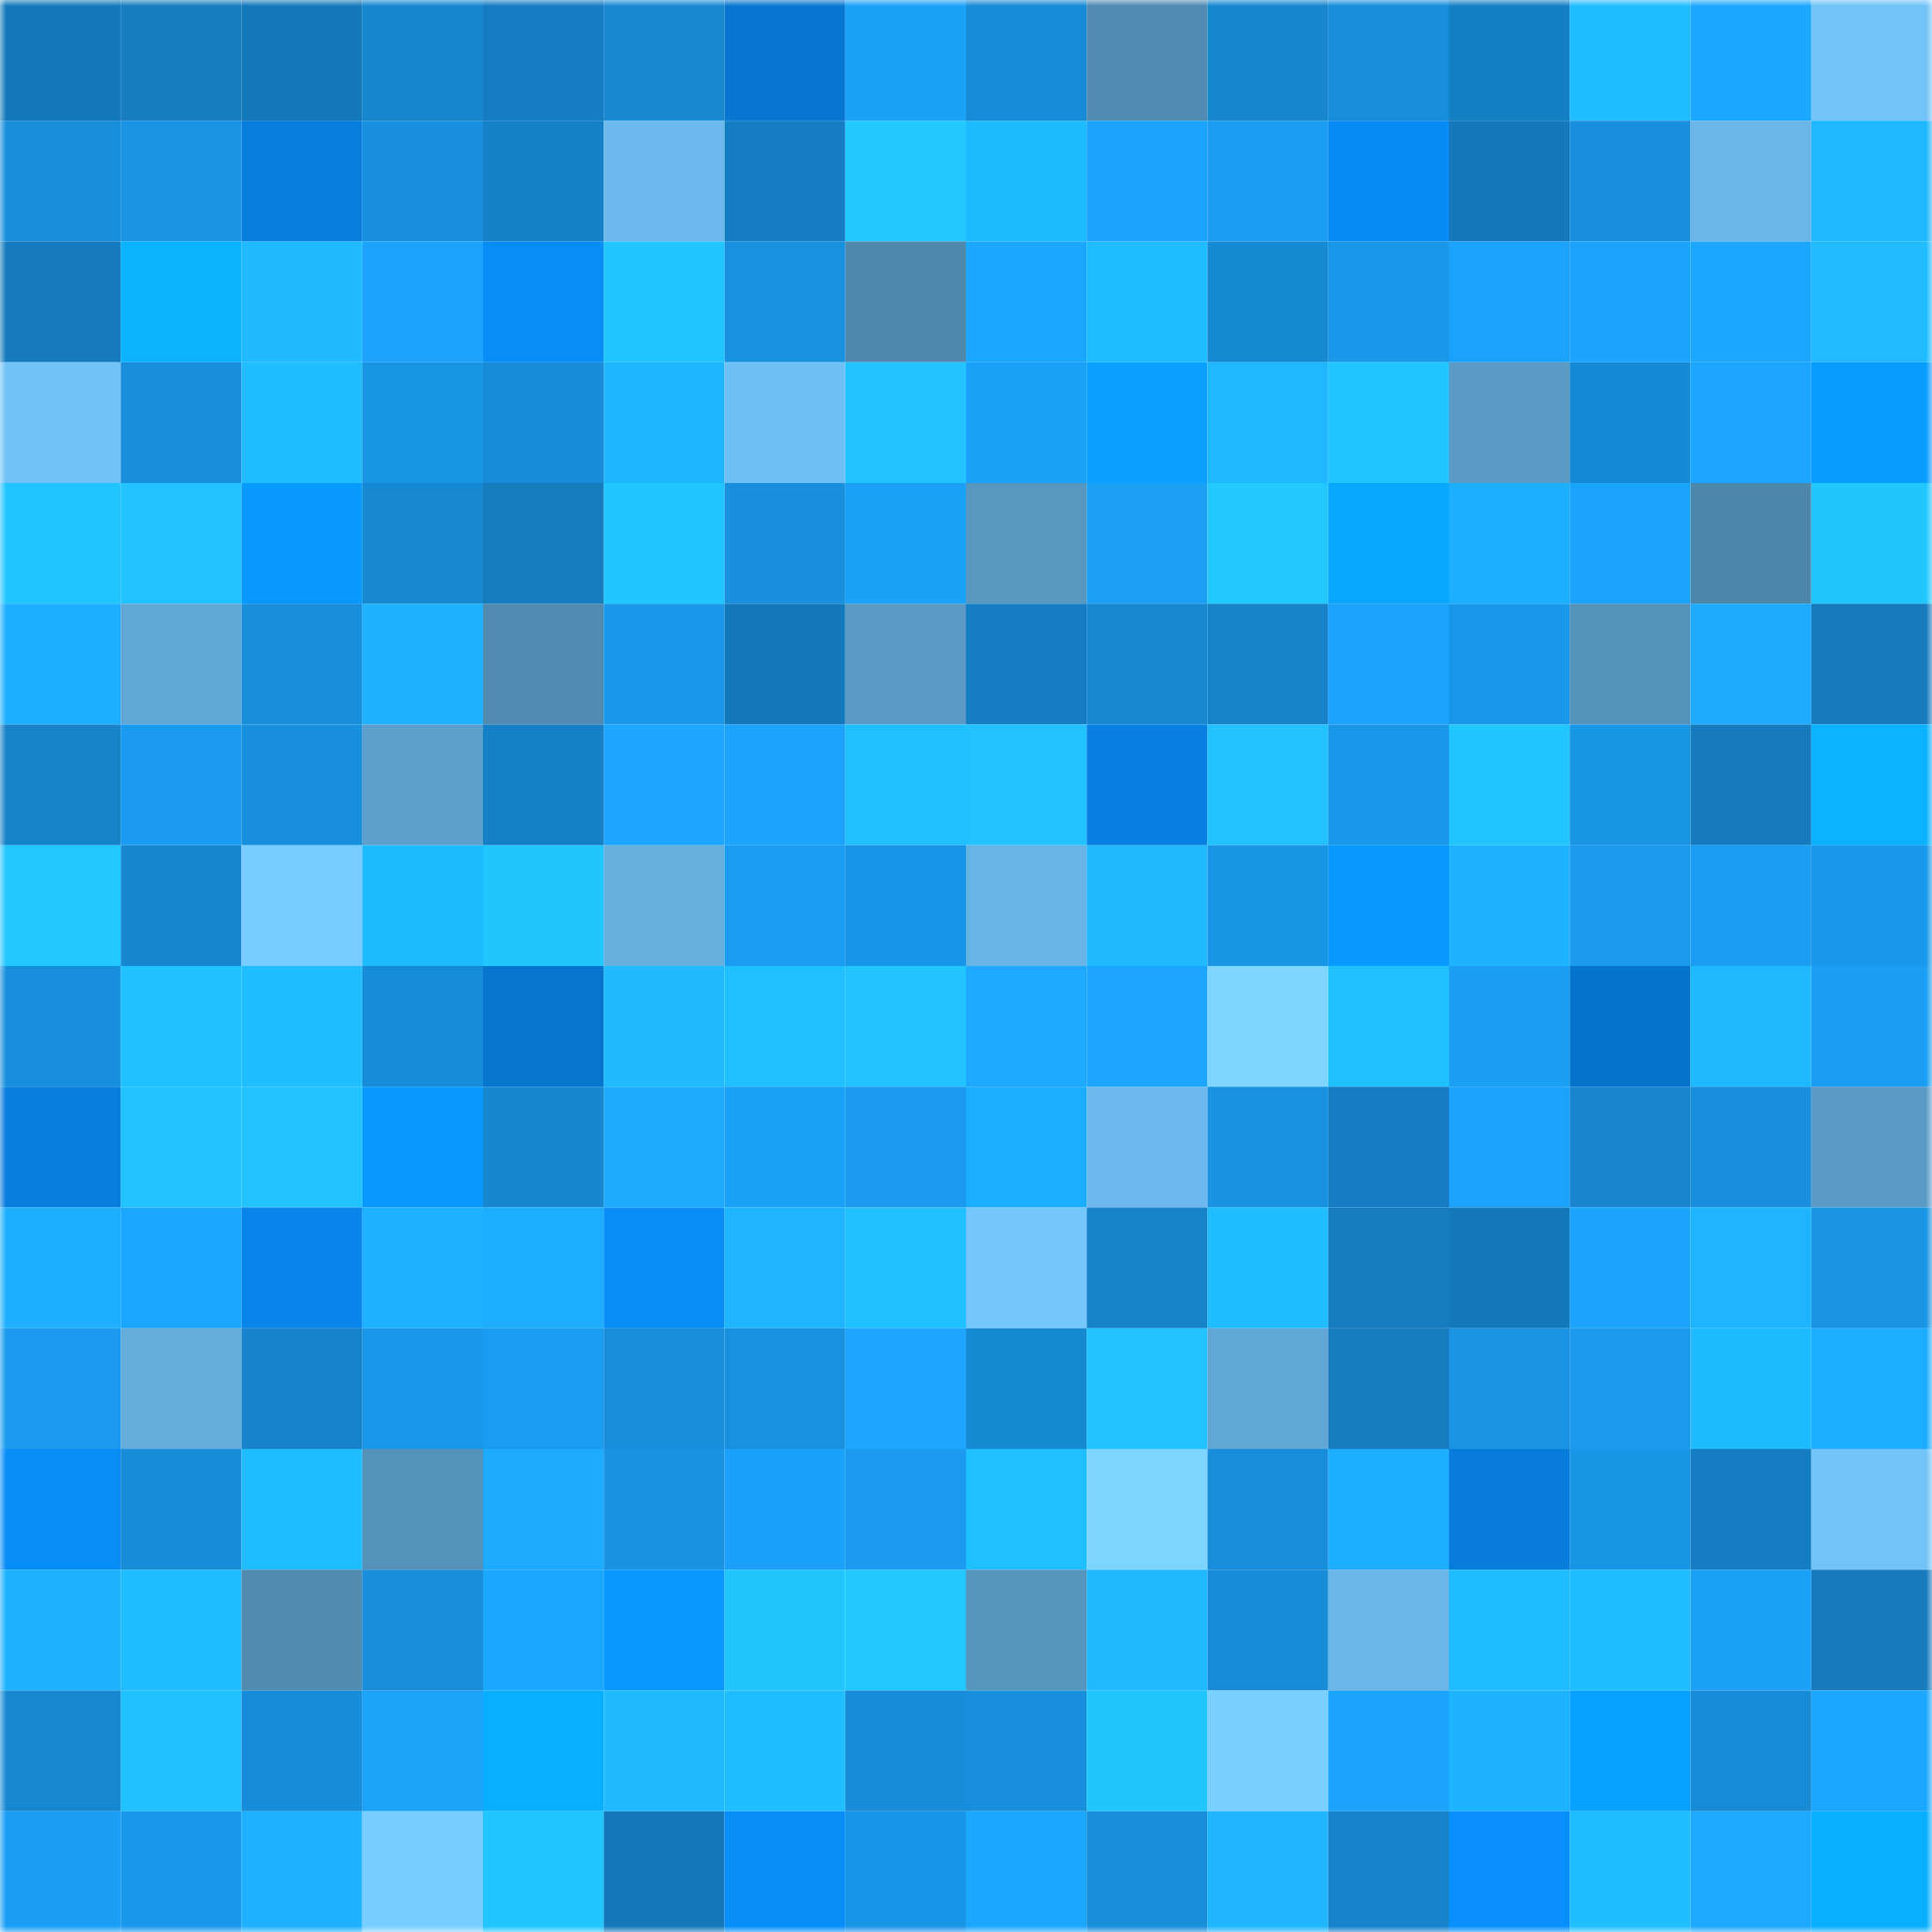 <svg viewBox="0 0 160 160" fill="none" role="img" xmlns="http://www.w3.org/2000/svg" width="240" height="240" name="ens%2C885177.eth"><mask id="2043639831" mask-type="alpha" maskUnits="userSpaceOnUse" x="0" y="0" width="160" height="160"><rect width="160" height="160" fill="#FFFFFF"></rect></mask><g mask="url(#2043639831)"><rect x="0" y="0" width="10" height="10" fill="#1479ba"></rect><rect x="10" y="0" width="10" height="10" fill="#157dc0"></rect><rect x="20" y="0" width="10" height="10" fill="#1479ba"></rect><rect x="30" y="0" width="10" height="10" fill="#1686ce"></rect><rect x="40" y="0" width="10" height="10" fill="#157dc1"></rect><rect x="50" y="0" width="10" height="10" fill="#1788d1"></rect><rect x="60" y="0" width="10" height="10" fill="#0776d0"></rect><rect x="70" y="0" width="10" height="10" fill="#1ba1f7"></rect><rect x="80" y="0" width="10" height="10" fill="#178bd6"></rect><rect x="90" y="0" width="10" height="10" fill="#518bb1"></rect><rect x="100" y="0" width="10" height="10" fill="#1686ce"></rect><rect x="110" y="0" width="10" height="10" fill="#188eda"></rect><rect x="120" y="0" width="10" height="10" fill="#157fc4"></rect><rect x="130" y="0" width="10" height="10" fill="#20bdff"></rect><rect x="140" y="0" width="10" height="10" fill="#1ca8ff"></rect><rect x="150" y="0" width="10" height="10" fill="#71c3f8"></rect><rect x="0" y="10" width="10" height="10" fill="#188edb"></rect><rect x="10" y="10" width="10" height="10" fill="#1993e3"></rect><rect x="20" y="10" width="10" height="10" fill="#077ddc"></rect><rect x="30" y="10" width="10" height="10" fill="#1890de"></rect><rect x="40" y="10" width="10" height="10" fill="#1580c5"></rect><rect x="50" y="10" width="10" height="10" fill="#6dbbee"></rect><rect x="60" y="10" width="10" height="10" fill="#157ec2"></rect><rect x="70" y="10" width="10" height="10" fill="#22c9ff"></rect><rect x="80" y="10" width="10" height="10" fill="#1fbbff"></rect><rect x="90" y="10" width="10" height="10" fill="#1ba2fa"></rect><rect x="100" y="10" width="10" height="10" fill="#1a9cf0"></rect><rect x="110" y="10" width="10" height="10" fill="#088bf4"></rect><rect x="120" y="10" width="10" height="10" fill="#1479ba"></rect><rect x="130" y="10" width="10" height="10" fill="#188fdd"></rect><rect x="140" y="10" width="10" height="10" fill="#69b6e7"></rect><rect x="150" y="10" width="10" height="10" fill="#1fb7ff"></rect><rect x="0" y="20" width="10" height="10" fill="#157bbe"></rect><rect x="10" y="20" width="10" height="10" fill="#0ab4ff"></rect><rect x="20" y="20" width="10" height="10" fill="#1fbaff"></rect><rect x="30" y="20" width="10" height="10" fill="#1ca4fd"></rect><rect x="40" y="20" width="10" height="10" fill="#088cf6"></rect><rect x="50" y="20" width="10" height="10" fill="#21c5ff"></rect><rect x="60" y="20" width="10" height="10" fill="#1891df"></rect><rect x="70" y="20" width="10" height="10" fill="#4f89ae"></rect><rect x="80" y="20" width="10" height="10" fill="#1ca7ff"></rect><rect x="90" y="20" width="10" height="10" fill="#1fbcff"></rect><rect x="100" y="20" width="10" height="10" fill="#178ad4"></rect><rect x="110" y="20" width="10" height="10" fill="#1998ea"></rect><rect x="120" y="20" width="10" height="10" fill="#1ba2fa"></rect><rect x="130" y="20" width="10" height="10" fill="#1ba4fc"></rect><rect x="140" y="20" width="10" height="10" fill="#1ca7ff"></rect><rect x="150" y="20" width="10" height="10" fill="#20bcff"></rect><rect x="0" y="30" width="10" height="10" fill="#70c1f5"></rect><rect x="10" y="30" width="10" height="10" fill="#188edb"></rect><rect x="20" y="30" width="10" height="10" fill="#20beff"></rect><rect x="30" y="30" width="10" height="10" fill="#1995e6"></rect><rect x="40" y="30" width="10" height="10" fill="#178bd7"></rect><rect x="50" y="30" width="10" height="10" fill="#1eb5ff"></rect><rect x="60" y="30" width="10" height="10" fill="#6fc0f4"></rect><rect x="70" y="30" width="10" height="10" fill="#21c4ff"></rect><rect x="80" y="30" width="10" height="10" fill="#1ba1f8"></rect><rect x="90" y="30" width="10" height="10" fill="#09a0ff"></rect><rect x="100" y="30" width="10" height="10" fill="#1fb7ff"></rect><rect x="110" y="30" width="10" height="10" fill="#21c5ff"></rect><rect x="120" y="30" width="10" height="10" fill="#5a9cc6"></rect><rect x="130" y="30" width="10" height="10" fill="#178ad5"></rect><rect x="140" y="30" width="10" height="10" fill="#1ca6ff"></rect><rect x="150" y="30" width="10" height="10" fill="#099cff"></rect><rect x="0" y="40" width="10" height="10" fill="#21c5ff"></rect><rect x="10" y="40" width="10" height="10" fill="#21c3ff"></rect><rect x="20" y="40" width="10" height="10" fill="#0899ff"></rect><rect x="30" y="40" width="10" height="10" fill="#1789d2"></rect><rect x="40" y="40" width="10" height="10" fill="#157cbe"></rect><rect x="50" y="40" width="10" height="10" fill="#21c5ff"></rect><rect x="60" y="40" width="10" height="10" fill="#1890de"></rect><rect x="70" y="40" width="10" height="10" fill="#1ba1f7"></rect><rect x="80" y="40" width="10" height="10" fill="#5897c0"></rect><rect x="90" y="40" width="10" height="10" fill="#1ba0f6"></rect><rect x="100" y="40" width="10" height="10" fill="#22c9ff"></rect><rect x="110" y="40" width="10" height="10" fill="#09a8ff"></rect><rect x="120" y="40" width="10" height="10" fill="#1db0ff"></rect><rect x="130" y="40" width="10" height="10" fill="#1ba4fc"></rect><rect x="140" y="40" width="10" height="10" fill="#4e87ac"></rect><rect x="150" y="40" width="10" height="10" fill="#21c6ff"></rect><rect x="0" y="50" width="10" height="10" fill="#1daeff"></rect><rect x="10" y="50" width="10" height="10" fill="#61a7d4"></rect><rect x="20" y="50" width="10" height="10" fill="#188dda"></rect><rect x="30" y="50" width="10" height="10" fill="#1eb3ff"></rect><rect x="40" y="50" width="10" height="10" fill="#508ab0"></rect><rect x="50" y="50" width="10" height="10" fill="#1997e9"></rect><rect x="60" y="50" width="10" height="10" fill="#1479ba"></rect><rect x="70" y="50" width="10" height="10" fill="#5999c3"></rect><rect x="80" y="50" width="10" height="10" fill="#157dc1"></rect><rect x="90" y="50" width="10" height="10" fill="#1789d3"></rect><rect x="100" y="50" width="10" height="10" fill="#1683c9"></rect><rect x="110" y="50" width="10" height="10" fill="#1ca4fd"></rect><rect x="120" y="50" width="10" height="10" fill="#1998ea"></rect><rect x="130" y="50" width="10" height="10" fill="#5592ba"></rect><rect x="140" y="50" width="10" height="10" fill="#1daaff"></rect><rect x="150" y="50" width="10" height="10" fill="#157bbd"></rect><rect x="0" y="60" width="10" height="10" fill="#1682c8"></rect><rect x="10" y="60" width="10" height="10" fill="#1a9bef"></rect><rect x="20" y="60" width="10" height="10" fill="#188fdc"></rect><rect x="30" y="60" width="10" height="10" fill="#5da0cc"></rect><rect x="40" y="60" width="10" height="10" fill="#1580c5"></rect><rect x="50" y="60" width="10" height="10" fill="#1ca6ff"></rect><rect x="60" y="60" width="10" height="10" fill="#1ca4fd"></rect><rect x="70" y="60" width="10" height="10" fill="#20bfff"></rect><rect x="80" y="60" width="10" height="10" fill="#21c2ff"></rect><rect x="90" y="60" width="10" height="10" fill="#0780e1"></rect><rect x="100" y="60" width="10" height="10" fill="#21c2ff"></rect><rect x="110" y="60" width="10" height="10" fill="#1998ea"></rect><rect x="120" y="60" width="10" height="10" fill="#21c5ff"></rect><rect x="130" y="60" width="10" height="10" fill="#1995e5"></rect><rect x="140" y="60" width="10" height="10" fill="#157bbe"></rect><rect x="150" y="60" width="10" height="10" fill="#0ab3ff"></rect><rect x="0" y="70" width="10" height="10" fill="#21c7ff"></rect><rect x="10" y="70" width="10" height="10" fill="#1787cf"></rect><rect x="20" y="70" width="10" height="10" fill="#76ccff"></rect><rect x="30" y="70" width="10" height="10" fill="#1fbbff"></rect><rect x="40" y="70" width="10" height="10" fill="#21c6ff"></rect><rect x="50" y="70" width="10" height="10" fill="#66b0e0"></rect><rect x="60" y="70" width="10" height="10" fill="#1a9df1"></rect><rect x="70" y="70" width="10" height="10" fill="#1996e8"></rect><rect x="80" y="70" width="10" height="10" fill="#68b4e5"></rect><rect x="90" y="70" width="10" height="10" fill="#1fb9ff"></rect><rect x="100" y="70" width="10" height="10" fill="#1995e5"></rect><rect x="110" y="70" width="10" height="10" fill="#0899ff"></rect><rect x="120" y="70" width="10" height="10" fill="#1eb3ff"></rect><rect x="130" y="70" width="10" height="10" fill="#1a9aed"></rect><rect x="140" y="70" width="10" height="10" fill="#1a9df2"></rect><rect x="150" y="70" width="10" height="10" fill="#1a99ec"></rect><rect x="0" y="80" width="10" height="10" fill="#1890de"></rect><rect x="10" y="80" width="10" height="10" fill="#20c1ff"></rect><rect x="20" y="80" width="10" height="10" fill="#20beff"></rect><rect x="30" y="80" width="10" height="10" fill="#178bd6"></rect><rect x="40" y="80" width="10" height="10" fill="#0675ce"></rect><rect x="50" y="80" width="10" height="10" fill="#1fbaff"></rect><rect x="60" y="80" width="10" height="10" fill="#20bfff"></rect><rect x="70" y="80" width="10" height="10" fill="#21c4ff"></rect><rect x="80" y="80" width="10" height="10" fill="#1ca9ff"></rect><rect x="90" y="80" width="10" height="10" fill="#1ca5fe"></rect><rect x="100" y="80" width="10" height="10" fill="#7cd6ff"></rect><rect x="110" y="80" width="10" height="10" fill="#20c0ff"></rect><rect x="120" y="80" width="10" height="10" fill="#1b9ff4"></rect><rect x="130" y="80" width="10" height="10" fill="#0674cb"></rect><rect x="140" y="80" width="10" height="10" fill="#1fb9ff"></rect><rect x="150" y="80" width="10" height="10" fill="#1a9ef3"></rect><rect x="0" y="90" width="10" height="10" fill="#077edd"></rect><rect x="10" y="90" width="10" height="10" fill="#21c3ff"></rect><rect x="20" y="90" width="10" height="10" fill="#21c3ff"></rect><rect x="30" y="90" width="10" height="10" fill="#0899ff"></rect><rect x="40" y="90" width="10" height="10" fill="#1787cf"></rect><rect x="50" y="90" width="10" height="10" fill="#1dabff"></rect><rect x="60" y="90" width="10" height="10" fill="#1ba0f7"></rect><rect x="70" y="90" width="10" height="10" fill="#1a9bef"></rect><rect x="80" y="90" width="10" height="10" fill="#1dadff"></rect><rect x="90" y="90" width="10" height="10" fill="#6cbaed"></rect><rect x="100" y="90" width="10" height="10" fill="#1892e1"></rect><rect x="110" y="90" width="10" height="10" fill="#157ec3"></rect><rect x="120" y="90" width="10" height="10" fill="#1ba3fc"></rect><rect x="130" y="90" width="10" height="10" fill="#1685cd"></rect><rect x="140" y="90" width="10" height="10" fill="#188fdd"></rect><rect x="150" y="90" width="10" height="10" fill="#5b9cc7"></rect><rect x="0" y="100" width="10" height="10" fill="#1eb0ff"></rect><rect x="10" y="100" width="10" height="10" fill="#1ca7ff"></rect><rect x="20" y="100" width="10" height="10" fill="#0785ea"></rect><rect x="30" y="100" width="10" height="10" fill="#1eb1ff"></rect><rect x="40" y="100" width="10" height="10" fill="#1dadff"></rect><rect x="50" y="100" width="10" height="10" fill="#088df7"></rect><rect x="60" y="100" width="10" height="10" fill="#1eb4ff"></rect><rect x="70" y="100" width="10" height="10" fill="#20bfff"></rect><rect x="80" y="100" width="10" height="10" fill="#73c6fc"></rect><rect x="90" y="100" width="10" height="10" fill="#1682c8"></rect><rect x="100" y="100" width="10" height="10" fill="#20bdff"></rect><rect x="110" y="100" width="10" height="10" fill="#157cbf"></rect><rect x="120" y="100" width="10" height="10" fill="#1479ba"></rect><rect x="130" y="100" width="10" height="10" fill="#1ba4fc"></rect><rect x="140" y="100" width="10" height="10" fill="#1eb4ff"></rect><rect x="150" y="100" width="10" height="10" fill="#1994e4"></rect><rect x="0" y="110" width="10" height="10" fill="#1a9bef"></rect><rect x="10" y="110" width="10" height="10" fill="#64acdb"></rect><rect x="20" y="110" width="10" height="10" fill="#1683ca"></rect><rect x="30" y="110" width="10" height="10" fill="#1998ea"></rect><rect x="40" y="110" width="10" height="10" fill="#1a9cf0"></rect><rect x="50" y="110" width="10" height="10" fill="#188dd9"></rect><rect x="60" y="110" width="10" height="10" fill="#1891df"></rect><rect x="70" y="110" width="10" height="10" fill="#1ca6ff"></rect><rect x="80" y="110" width="10" height="10" fill="#178ad4"></rect><rect x="90" y="110" width="10" height="10" fill="#21c3ff"></rect><rect x="100" y="110" width="10" height="10" fill="#61a7d5"></rect><rect x="110" y="110" width="10" height="10" fill="#157cbf"></rect><rect x="120" y="110" width="10" height="10" fill="#1993e2"></rect><rect x="130" y="110" width="10" height="10" fill="#1a9aed"></rect><rect x="140" y="110" width="10" height="10" fill="#1fbbff"></rect><rect x="150" y="110" width="10" height="10" fill="#1dadff"></rect><rect x="0" y="120" width="10" height="10" fill="#088df7"></rect><rect x="10" y="120" width="10" height="10" fill="#178cd7"></rect><rect x="20" y="120" width="10" height="10" fill="#20bdff"></rect><rect x="30" y="120" width="10" height="10" fill="#5592ba"></rect><rect x="40" y="120" width="10" height="10" fill="#1dabff"></rect><rect x="50" y="120" width="10" height="10" fill="#1892e1"></rect><rect x="60" y="120" width="10" height="10" fill="#1ba1f9"></rect><rect x="70" y="120" width="10" height="10" fill="#1a9bef"></rect><rect x="80" y="120" width="10" height="10" fill="#20bfff"></rect><rect x="90" y="120" width="10" height="10" fill="#7cd5ff"></rect><rect x="100" y="120" width="10" height="10" fill="#188eda"></rect><rect x="110" y="120" width="10" height="10" fill="#1daeff"></rect><rect x="120" y="120" width="10" height="10" fill="#077cdb"></rect><rect x="130" y="120" width="10" height="10" fill="#1995e5"></rect><rect x="140" y="120" width="10" height="10" fill="#157dc1"></rect><rect x="150" y="120" width="10" height="10" fill="#71c3f8"></rect><rect x="0" y="130" width="10" height="10" fill="#1eb2ff"></rect><rect x="10" y="130" width="10" height="10" fill="#1fbcff"></rect><rect x="20" y="130" width="10" height="10" fill="#508bb0"></rect><rect x="30" y="130" width="10" height="10" fill="#188eda"></rect><rect x="40" y="130" width="10" height="10" fill="#1ca8ff"></rect><rect x="50" y="130" width="10" height="10" fill="#099aff"></rect><rect x="60" y="130" width="10" height="10" fill="#21c6ff"></rect><rect x="70" y="130" width="10" height="10" fill="#22c9ff"></rect><rect x="80" y="130" width="10" height="10" fill="#5695bd"></rect><rect x="90" y="130" width="10" height="10" fill="#1fb9ff"></rect><rect x="100" y="130" width="10" height="10" fill="#178bd7"></rect><rect x="110" y="130" width="10" height="10" fill="#6ab6e8"></rect><rect x="120" y="130" width="10" height="10" fill="#1fbcff"></rect><rect x="130" y="130" width="10" height="10" fill="#20bdff"></rect><rect x="140" y="130" width="10" height="10" fill="#1ba1f8"></rect><rect x="150" y="130" width="10" height="10" fill="#157bbd"></rect><rect x="0" y="140" width="10" height="10" fill="#1789d3"></rect><rect x="10" y="140" width="10" height="10" fill="#20c1ff"></rect><rect x="20" y="140" width="10" height="10" fill="#178cd8"></rect><rect x="30" y="140" width="10" height="10" fill="#1ba2f9"></rect><rect x="40" y="140" width="10" height="10" fill="#0aaeff"></rect><rect x="50" y="140" width="10" height="10" fill="#1fbaff"></rect><rect x="60" y="140" width="10" height="10" fill="#20beff"></rect><rect x="70" y="140" width="10" height="10" fill="#188cd8"></rect><rect x="80" y="140" width="10" height="10" fill="#188fdd"></rect><rect x="90" y="140" width="10" height="10" fill="#21c6ff"></rect><rect x="100" y="140" width="10" height="10" fill="#79d1ff"></rect><rect x="110" y="140" width="10" height="10" fill="#1ca4fd"></rect><rect x="120" y="140" width="10" height="10" fill="#1eb3ff"></rect><rect x="130" y="140" width="10" height="10" fill="#09a1ff"></rect><rect x="140" y="140" width="10" height="10" fill="#178bd6"></rect><rect x="150" y="140" width="10" height="10" fill="#1ca8ff"></rect><rect x="0" y="150" width="10" height="10" fill="#1b9ff5"></rect><rect x="10" y="150" width="10" height="10" fill="#1a98eb"></rect><rect x="20" y="150" width="10" height="10" fill="#1eb1ff"></rect><rect x="30" y="150" width="10" height="10" fill="#78cfff"></rect><rect x="40" y="150" width="10" height="10" fill="#21c5ff"></rect><rect x="50" y="150" width="10" height="10" fill="#1479ba"></rect><rect x="60" y="150" width="10" height="10" fill="#088ef9"></rect><rect x="70" y="150" width="10" height="10" fill="#1996e8"></rect><rect x="80" y="150" width="10" height="10" fill="#1ca7ff"></rect><rect x="90" y="150" width="10" height="10" fill="#188edb"></rect><rect x="100" y="150" width="10" height="10" fill="#1fb6ff"></rect><rect x="110" y="150" width="10" height="10" fill="#1683cb"></rect><rect x="120" y="150" width="10" height="10" fill="#088ffb"></rect><rect x="130" y="150" width="10" height="10" fill="#20bdff"></rect><rect x="140" y="150" width="10" height="10" fill="#1ca9ff"></rect><rect x="150" y="150" width="10" height="10" fill="#0aaeff"></rect></g></svg>